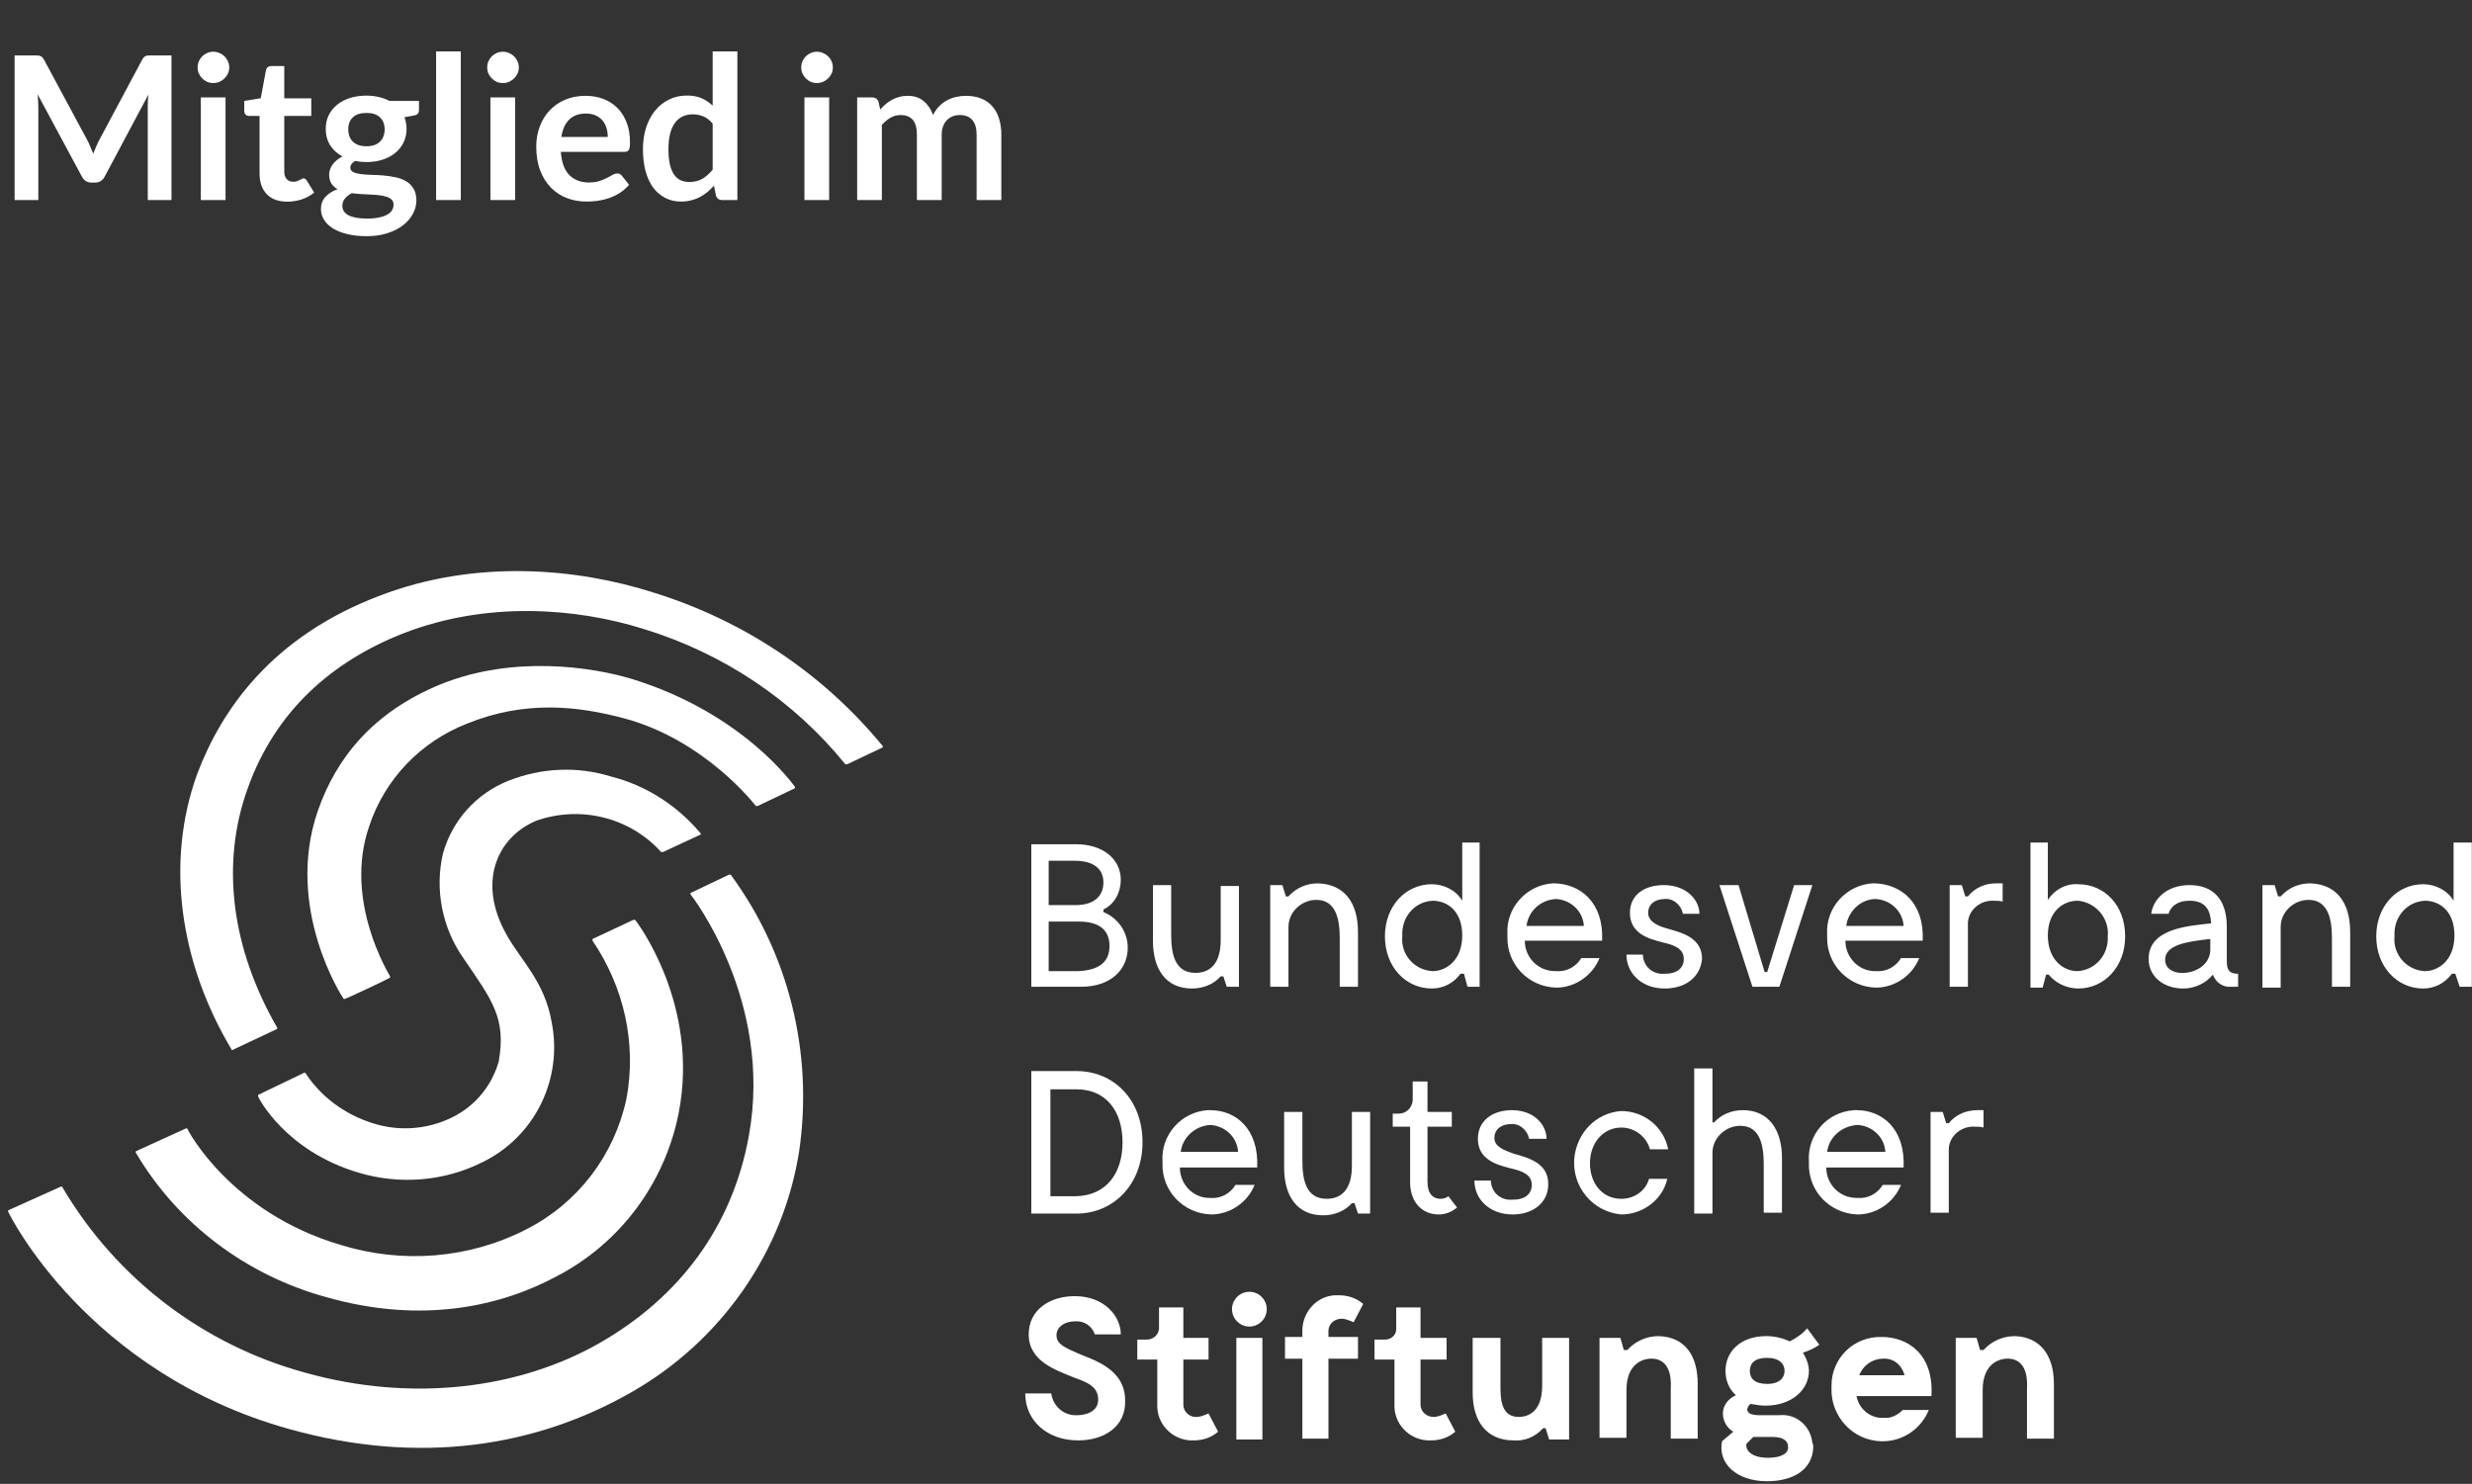 <svg width="593" height="356" viewBox="0 0 593 356" fill="none" xmlns="http://www.w3.org/2000/svg">
<rect x="0" y="0" width="593" height="356" fill="#333333" stroke="none"/>
<path d="M270.53 227.361C270.53 232.365 266.779 236.743 259.276 236.743H247.396V202.551H258.234C264.278 202.551 268.863 205.887 268.863 211.099C268.863 214.018 267.404 216.937 264.695 218.188V218.813C268.238 220.273 270.53 223.608 270.53 227.361ZM251.564 217.145H258.025C262.61 217.145 264.695 214.852 264.695 211.725C264.695 208.18 261.985 206.512 257.817 206.512H251.564V217.145ZM266.154 226.944C266.154 222.775 263.236 221.107 258.859 221.107H251.564V232.991H258.65C263.236 232.782 266.154 231.114 266.154 226.944ZM297.208 212.35V236.743H294.29L293.457 234.242H292.832C291.164 236.118 288.663 237.16 285.954 237.16C279.701 237.16 276.575 232.574 276.575 225.693V212.35H280.952V224.234C280.952 228.821 281.785 233.408 286.787 233.408C290.539 233.408 292.832 230.906 292.832 225.485V212.559H297.208V212.35ZM325.762 223.608V236.743H321.385V225.068C321.385 220.69 320.552 215.894 315.758 215.894C312.215 215.894 309.088 218.813 309.088 222.358V236.743H304.712V212.35H307.629L308.463 215.06H309.088C310.964 212.975 313.465 211.933 316.175 211.933C322.636 212.142 325.762 216.728 325.762 223.608ZM354.941 202.134V236.743H352.023L351.189 233.616H350.356C348.688 235.909 346.187 237.16 343.478 237.16C337.225 237.16 332.223 231.948 332.223 224.651C332.223 217.354 337.225 212.142 343.478 212.142C346.396 212.142 349.314 213.601 350.773 216.103V202.134H354.941ZM343.686 232.991C346.813 232.991 350.773 230.489 350.773 224.442C350.773 218.396 347.021 216.103 343.686 216.103C339.309 216.311 336.183 220.064 336.391 224.442V224.651C335.975 229.029 339.309 232.782 343.686 232.991ZM384.328 225.693H365.779C365.779 229.655 368.905 232.991 373.074 232.991H373.282C375.783 233.199 378.076 231.948 379.326 229.863H383.703C382.036 234.033 377.867 236.952 373.282 236.952C366.613 236.743 361.402 231.323 361.61 224.651V224.234C361.194 217.771 366.196 212.35 372.448 211.933H373.074C379.118 212.142 384.745 216.52 384.328 225.693ZM366.196 222.149H379.952C379.743 218.605 376.825 215.894 373.282 215.686C369.53 215.894 366.613 218.605 366.196 222.149ZM399.335 237.16C393.707 237.16 390.164 233.408 390.164 229.029H394.124C394.124 231.74 396.417 233.825 399.126 233.616H399.543C401.836 233.616 403.92 232.574 403.92 230.072C403.92 227.57 401.627 226.736 398.918 226.11C395.583 225.276 390.998 224.025 390.998 219.022C390.998 214.643 394.541 212.35 399.126 212.35C404.545 212.35 407.672 215.894 407.672 219.23H403.712C403.295 217.145 401.419 215.477 399.335 215.686C397.042 215.686 395.375 216.937 395.375 219.022C395.375 221.107 397.667 222.149 399.96 222.775C403.711 223.817 408.297 225.068 408.297 230.072C407.88 234.45 404.337 237.16 399.335 237.16ZM434.766 212.35L426.846 236.743H420.385L412.465 212.35H417.05L423.303 233.199H423.928L430.389 212.35H434.766ZM461.236 225.693H442.686C442.686 229.655 445.813 232.991 449.773 232.991H449.981C452.482 233.199 454.775 231.948 456.025 229.863H460.402C458.735 234.033 454.566 236.952 449.981 236.952C443.312 236.743 438.101 231.323 438.309 224.651V224.234C437.893 217.771 442.895 212.35 449.147 211.933H449.773C456.025 212.142 461.653 216.52 461.236 225.693ZM442.895 222.149H456.65C456.442 218.605 453.524 215.894 449.981 215.686C446.438 215.686 443.312 218.605 442.895 222.149ZM480.41 212.142V216.311C479.785 216.103 478.952 216.103 478.326 216.103C475.2 215.894 472.282 218.188 472.074 221.315V236.743H467.697V212.35H470.615L471.448 215.06H472.074C473.741 212.975 476.242 211.933 478.743 211.933H480.41V212.142ZM509.798 224.651C509.798 231.948 504.796 237.16 498.543 237.16C495.834 237.16 493.124 235.909 491.457 233.825H490.832L489.998 236.952H487.08V202.134H491.248V215.894C492.916 213.392 495.625 211.933 498.543 212.142C504.796 212.142 509.798 217.145 509.798 224.651ZM505.629 224.651C506.046 220.273 502.712 216.52 498.543 216.103H498.335C495 216.103 491.248 218.605 491.248 224.442C491.248 230.28 495 232.991 498.335 232.991C502.503 232.782 505.838 229.238 505.629 224.651ZM536.893 233.616V236.743H535.225C533.349 236.952 531.474 235.701 530.848 233.825C529.181 235.909 526.472 237.16 523.762 237.16C518.968 237.16 515.425 234.242 515.425 230.072C515.425 222.775 524.804 222.149 530.432 221.524C530.223 218.396 529.181 216.103 525.221 216.103C520.844 216.103 520.219 219.23 520.219 219.23H516.05C516.467 215.894 519.594 212.35 525.221 212.35C530.432 212.35 534.183 215.269 534.183 222.358V230.697C534.183 232.991 535.017 233.616 536.893 233.616ZM530.223 227.778V225.276C524.387 225.902 519.385 226.736 519.385 230.28C519.385 235.284 530.223 234.242 530.223 227.778ZM563.779 223.608V236.743H559.402V225.068C559.402 220.69 558.568 215.894 553.775 215.894C550.232 215.894 547.105 218.813 547.105 222.358V236.952H542.728V212.35H545.646L546.48 215.06H547.105C548.981 212.975 551.482 211.933 554.192 211.933C560.653 212.142 563.779 216.728 563.779 223.608ZM592.958 202.134V236.743H590.04L588.998 233.616H588.164C586.497 235.909 583.996 237.16 581.286 237.16C575.034 237.16 570.032 231.948 570.032 224.651C570.032 217.354 575.034 212.142 581.286 212.142C584.204 212.142 587.122 213.601 588.581 216.103V202.134H592.958ZM581.703 232.991C584.829 232.991 588.789 230.489 588.789 224.442C588.789 218.396 585.038 216.103 581.703 216.103C577.326 216.311 574.2 220.064 574.408 224.442V224.651C573.992 229.029 577.326 232.782 581.703 232.991ZM274.074 274.063C274.074 284.071 267.196 291.159 258.234 291.159H247.396V256.967H258.234C267.196 256.967 274.074 263.847 274.074 274.063ZM269.28 274.063C269.28 266.558 265.32 261.345 258.234 261.345H251.981V286.99H258.234C265.32 286.781 269.28 281.569 269.28 274.063ZM301.585 280.109H283.036C283.036 284.071 286.162 287.407 290.122 287.407H290.33C292.832 287.615 295.124 286.364 296.375 284.279H300.96C299.293 288.449 295.124 291.368 290.539 291.368C283.869 291.159 278.659 285.739 278.867 279.067V278.65C278.45 272.187 283.453 266.766 289.705 266.349H290.33C296.375 266.349 302.002 270.727 301.585 280.109ZM283.244 276.357H297C296.792 272.812 293.874 270.102 290.33 269.893C286.787 270.102 283.661 272.812 283.244 276.357ZM328.68 266.766V291.159H325.762L324.928 288.658H324.303C322.636 290.534 320.135 291.576 317.425 291.576C311.173 291.576 308.046 286.99 308.046 280.109V266.766H312.423V278.442C312.423 283.028 313.257 287.615 318.259 287.615C322.01 287.615 324.303 285.113 324.303 279.692V266.766H328.68ZM349.522 289.7C348.272 290.742 346.813 291.368 345.145 291.368C340.977 291.368 338.267 288.241 338.267 283.654V270.31H334.099V267.183H335.558C337.225 267.183 338.684 265.932 338.893 264.056V259.469H342.436V266.766H348.272V270.31H342.436V283.445C342.436 286.573 343.895 287.615 345.562 287.615C346.187 287.615 347.021 287.407 347.438 286.99L349.522 289.7ZM362.861 291.368C357.234 291.368 353.69 287.615 353.69 283.237H357.65C357.65 285.947 359.943 288.032 362.653 287.824H363.069C365.362 287.824 367.446 286.781 367.446 284.279C367.446 281.777 365.154 280.943 362.444 280.318C359.109 279.484 354.524 278.233 354.524 273.229C354.524 268.851 358.067 266.349 362.653 266.349C368.072 266.349 370.989 269.893 370.989 273.229H366.821C366.404 271.144 364.528 269.476 362.444 269.685C360.151 269.685 358.484 270.936 358.484 273.021C358.484 275.106 360.777 275.94 363.069 276.774C366.821 277.816 371.406 279.067 371.406 284.071C371.406 288.658 367.655 291.368 362.861 291.368ZM388.914 291.368C382.036 290.742 377.034 284.696 377.659 277.816C378.284 271.77 382.869 266.975 388.914 266.558C394.333 266.558 399.126 270.31 400.168 275.731H395.791C394.958 272.604 392.04 270.519 388.914 270.519C384.537 270.519 381.41 274.272 381.41 279.067C381.41 283.862 384.328 287.615 388.914 287.615C392.04 287.615 394.749 285.739 395.583 282.82H399.96C398.918 287.615 394.333 291.368 388.914 291.368ZM427.472 277.816V290.951H423.095V279.275C423.095 274.897 422.261 270.102 417.467 270.102C413.924 270.102 410.798 273.021 410.798 276.565V291.159H406.421V256.342H410.798V269.268H411.215C412.882 267.392 415.383 266.349 418.093 266.349C424.345 266.349 427.472 271.144 427.472 277.816ZM456.65 280.109H438.101C438.101 284.071 441.227 287.407 445.396 287.407H445.604C448.105 287.615 450.398 286.364 451.648 284.279H456.025C454.358 288.449 450.189 291.368 445.604 291.368C438.935 291.159 433.724 285.739 433.933 279.067V278.65C433.516 272.187 438.309 266.766 444.77 266.349H445.396C451.44 266.349 457.067 270.727 456.65 280.109ZM438.309 276.357H452.274C452.065 272.812 449.147 270.102 445.604 269.893C441.853 270.102 438.726 272.812 438.309 276.357ZM475.825 266.349V270.519C475.2 270.31 474.366 270.31 473.741 270.31C470.615 270.102 467.697 272.395 467.488 275.523V290.951H463.112V266.766H466.029L466.863 269.476H467.488C469.156 267.392 471.657 266.349 474.366 266.349H475.825ZM258.65 345.575C251.147 345.575 245.937 340.78 245.937 334.317H252.189C252.606 337.444 255.316 339.738 258.442 339.529C260.109 339.529 263.444 338.904 263.444 335.776C263.444 332.649 260.735 331.607 257.817 330.564C253.231 328.688 246.77 326.603 246.77 320.14C246.77 314.302 251.773 310.966 257.817 310.966C264.903 310.966 268.863 315.761 268.863 320.14H262.61C261.985 318.055 259.901 316.804 257.817 317.012C255.524 317.012 253.44 318.263 253.44 320.348C253.44 322.433 255.316 323.267 258.65 324.726C261.985 326.186 269.905 328.271 269.905 335.985C270.114 342.24 264.903 345.575 258.65 345.575ZM292.206 343.491C290.539 344.95 288.455 345.575 286.37 345.575C281.785 345.784 277.825 342.24 277.617 337.653V326.186H272.823V321.391H275.116C276.575 321.391 277.825 320.348 278.034 318.889V313.676H283.869V320.974H289.914V326.186H283.869V337.027C283.869 338.695 285.328 339.946 286.787 339.946H286.996C288.038 339.946 288.872 339.529 289.914 339.112L292.206 343.491ZM295.541 314.093C295.541 311.8 297.417 309.924 299.709 309.924C302.002 309.924 303.878 311.8 303.878 314.093C303.878 316.387 302.002 318.263 299.709 318.263C297.417 318.263 295.541 316.387 295.541 314.093ZM302.836 345.367H296.583V320.974H302.836V345.367ZM321.802 316.387C320.135 316.387 318.676 317.638 318.676 319.306V320.765H325.762V325.977H318.676V345.159H312.423V325.977H308.255V320.765H312.423V318.889C312.631 314.302 316.383 310.549 320.968 310.758H321.177C323.261 310.758 325.345 311.383 327.013 312.842L324.72 317.221C323.678 316.804 322.844 316.387 321.802 316.387ZM349.105 343.491C347.438 344.95 345.354 345.575 343.269 345.575C338.684 345.784 334.724 342.24 334.516 337.653V326.186H329.722V321.391H332.223C333.682 321.391 334.933 320.348 334.933 318.889V313.676H340.768V320.974H347.021V326.186H340.768V337.027C340.768 338.695 342.227 339.946 343.895 339.946C344.937 339.946 345.77 339.529 346.813 339.112L349.105 343.491ZM376.408 320.974V345.367H371.615L370.781 342.657H370.156C368.28 344.742 365.779 345.784 363.069 345.575C356.608 345.575 353.274 340.989 353.274 334.108V320.974H359.943V332.649C359.943 335.776 360.152 339.946 364.32 339.946C366.404 339.946 369.947 338.904 369.947 332.441V320.974H376.408ZM407.255 332.024V345.159H400.794V333.275C400.794 332.441 401.419 326.394 396.625 325.977C394.333 325.769 390.164 327.02 390.164 333.483V344.95H383.703V320.974H388.705L389.539 323.892H390.373C392.248 321.808 394.958 320.557 397.876 320.557C404.337 320.765 407.255 325.352 407.255 332.024ZM434.975 347.243C434.766 352.873 429.764 355.375 423.928 355.375C416.425 355.375 412.048 350.996 413.09 345.784L415.8 343.491C414.341 342.657 413.299 340.989 413.299 339.112C413.299 337.236 414.549 335.568 416.425 334.734C414.758 333.275 413.924 331.19 413.924 328.896C413.924 324.309 417.467 320.557 423.72 320.557C425.596 320.557 427.472 320.974 429.347 321.808C431.015 320.974 432.474 319.931 433.516 318.68L436.434 322.642C435.183 323.475 433.933 324.101 432.474 324.518C433.307 325.769 433.933 327.437 433.933 328.896C433.933 333.483 429.764 337.236 423.512 337.236C422.261 337.236 421.219 337.027 419.968 336.819C419.552 337.027 419.343 337.444 419.135 338.07C419.135 339.738 421.844 339.529 423.512 339.529H426.846C430.806 339.112 434.349 342.031 434.766 346.201C434.975 346.409 434.975 346.826 434.975 347.243ZM428.93 347.035C428.93 345.784 427.888 344.742 425.179 344.742H420.594L418.926 346.409C418.718 347.66 419.76 349.745 424.137 349.745C427.263 349.745 429.139 348.703 428.93 347.035ZM419.76 328.896C419.76 330.773 421.01 332.024 423.928 332.024C426.846 332.024 428.097 330.564 428.097 328.896C428.097 327.228 426.846 325.769 423.928 325.769C421.01 325.769 419.76 327.02 419.76 328.896ZM492.707 332.024V345.159H486.246V333.275C486.246 332.441 486.872 326.394 482.078 325.977C479.785 325.769 475.617 327.02 475.617 333.483V344.95H469.156V320.974H474.158L474.992 323.892H475.825C477.701 321.808 480.41 320.557 483.328 320.557C489.581 320.765 492.707 325.352 492.707 332.024ZM451.44 320.765C444.77 320.557 439.352 325.769 439.352 332.441V333.066C439.143 339.738 444.354 345.575 451.232 345.784H451.648C456.442 345.784 460.819 342.865 462.695 338.278H456.442C455.192 339.529 453.524 340.363 451.857 340.155C448.73 340.363 446.021 338.07 445.396 335.151V334.942H463.32C463.945 324.935 457.693 320.765 451.44 320.765ZM451.648 325.977C454.149 325.769 456.234 327.437 456.859 329.939H446.021C446.855 327.645 449.147 325.977 451.648 325.977Z" fill="white"/>
<path d="M2.084 290.951C1.876 290.742 1.876 290.325 2.084 290.325L14.589 284.696C14.798 284.696 15.006 284.696 15.006 284.905C27.928 306.796 48.77 322.641 73.156 329.313C99.208 336.61 124.844 333.066 143.81 322.225C162.777 311.383 175.699 294.495 179.659 272.395C185.495 240.079 165.903 214.852 165.695 214.643C165.486 214.435 165.695 214.226 165.695 214.226L174.865 209.848H175.282C189.246 228.821 195.082 252.589 191.747 275.94C187.996 300.333 172.989 321.808 151.314 334.108C128.596 347.035 100.876 351.622 69.404 342.865C20.842 329.313 2.293 291.368 2.084 290.951ZM55.648 251.963C43.143 231.114 39.6 206.929 47.312 185.663C53.147 170.235 65.236 152.722 91.08 142.923C114.423 133.958 138.808 136.459 156.524 142.089C178.2 148.76 197.375 161.478 211.756 178.992C211.964 179.2 211.547 179.408 211.547 179.408L203.21 183.37H202.794C190.288 167.942 173.406 156.683 154.232 150.845C138.183 145.842 116.924 144.174 96.916 151.888C79.825 158.559 66.069 170.443 59.4 189.208C52.939 207.138 55.44 227.361 66.486 246.542V246.751C66.486 246.751 66.486 246.959 66.278 246.959L55.648 251.963C55.857 252.172 55.648 252.172 55.648 251.963Z" fill="white"/>
<path d="M105.669 164.189C89.412 170.86 80.659 181.91 76.282 194.42C68.154 217.771 82.118 239.245 82.326 239.454C82.326 239.662 82.535 239.662 82.743 239.662C82.951 239.662 93.164 234.867 93.373 234.658C93.581 234.658 93.581 234.45 93.581 234.242C93.373 233.825 82.326 216.103 88.579 198.173C92.33 186.914 100.876 177.949 112.13 173.571C126.095 167.942 138.6 169.401 149.646 172.32C169.238 177.532 181.326 193.377 181.326 193.377H181.743L190.497 189.208C190.705 189.208 190.705 188.999 190.705 188.791C190.497 188.582 178.617 171.277 151.73 162.938C142.143 160.019 123.177 157.1 105.669 164.189Z" fill="white"/>
<path d="M72.947 257.384C73.156 257.384 73.364 257.384 73.364 257.592C77.116 263.222 82.743 267.392 89.413 269.476C95.874 271.561 102.752 270.936 108.587 268.017C114.006 265.307 117.966 260.511 119.634 254.674C121.509 244.249 117.966 239.871 111.297 230.072C106.086 222.775 104.21 213.392 106.295 204.636C108.587 196.713 114.215 190.458 121.926 187.331C129.846 184.204 138.392 183.787 146.52 186.289C154.857 188.374 162.36 193.169 167.987 199.841C168.196 200.049 168.196 200.258 167.987 200.258L159.025 204.427H158.608C151.105 196.088 139.225 193.169 128.596 196.922C119.217 200.883 114.423 211.725 121.509 224.234C124.844 230.28 130.68 235.492 132.347 245.292C135.057 259.052 128.179 272.812 115.674 278.858C106.503 283.445 95.874 284.279 86.078 281.36C68.362 276.148 61.901 263.222 61.901 263.013C61.901 262.805 61.901 262.596 62.109 262.596L72.947 257.384Z" fill="white"/>
<path d="M142.143 225.693V225.276L151.939 220.69H152.356C152.564 220.898 167.987 240.913 162.777 267.183C159.442 283.862 148.813 298.248 133.598 306.171C120.467 313.259 101.501 317.846 78.158 311.175C59.192 305.962 42.726 293.661 32.722 276.774C32.514 276.565 32.514 276.148 32.722 276.148L44.602 270.727C44.81 270.727 45.019 270.727 45.019 270.936C45.019 271.144 55.44 290.951 81.701 298.665C96.499 303.252 112.547 302.001 126.303 294.912C138.6 288.658 147.354 277.191 150.272 263.639C152.773 250.295 149.646 236.743 142.143 225.693Z" fill="white"/>
<path d="M20.928 33.6C21.2 34.112 21.448 34.648 21.672 35.208C21.912 35.752 22.144 36.304 22.368 36.864C22.592 36.288 22.824 35.72 23.064 35.16C23.304 34.6 23.56 34.064 23.832 33.552L34.104 14.328C34.232 14.088 34.36 13.896 34.488 13.752C34.632 13.608 34.784 13.504 34.944 13.44C35.12 13.376 35.312 13.336 35.52 13.32C35.728 13.304 35.976 13.296 36.264 13.296H41.136V48H35.448V25.584C35.448 25.168 35.456 24.712 35.472 24.216C35.504 23.72 35.544 23.216 35.592 22.704L25.104 42.384C24.864 42.832 24.552 43.184 24.168 43.44C23.784 43.68 23.336 43.8 22.824 43.8H21.936C21.424 43.8 20.976 43.68 20.592 43.44C20.208 43.184 19.896 42.832 19.656 42.384L9.024 22.632C9.088 23.16 9.128 23.68 9.144 24.192C9.176 24.688 9.192 25.152 9.192 25.584V48H3.504V13.296H8.376C8.664 13.296 8.912 13.304 9.12 13.32C9.328 13.336 9.512 13.376 9.672 13.44C9.848 13.504 10.008 13.608 10.152 13.752C10.296 13.896 10.432 14.088 10.56 14.328L20.928 33.6ZM54.105 23.376V48H48.177V23.376H54.105ZM54.993 16.2C54.993 16.712 54.889 17.192 54.681 17.64C54.473 18.088 54.193 18.48 53.841 18.816C53.505 19.152 53.105 19.424 52.641 19.632C52.177 19.824 51.681 19.92 51.153 19.92C50.641 19.92 50.153 19.824 49.689 19.632C49.241 19.424 48.849 19.152 48.513 18.816C48.177 18.48 47.905 18.088 47.697 17.64C47.505 17.192 47.409 16.712 47.409 16.2C47.409 15.672 47.505 15.176 47.697 14.712C47.905 14.248 48.177 13.848 48.513 13.512C48.849 13.176 49.241 12.912 49.689 12.72C50.153 12.512 50.641 12.408 51.153 12.408C51.681 12.408 52.177 12.512 52.641 12.72C53.105 12.912 53.505 13.176 53.841 13.512C54.193 13.848 54.473 14.248 54.681 14.712C54.889 15.176 54.993 15.672 54.993 16.2ZM68.912 48.384C66.784 48.384 65.144 47.784 63.992 46.584C62.84 45.368 62.264 43.696 62.264 41.568V27.816H59.768C59.448 27.816 59.168 27.712 58.928 27.504C58.704 27.296 58.592 26.984 58.592 26.568V24.216L62.552 23.568L63.8 16.848C63.864 16.528 64.008 16.28 64.232 16.104C64.472 15.928 64.768 15.84 65.12 15.84H68.192V23.592H74.672V27.816H68.192V41.16C68.192 41.928 68.384 42.528 68.768 42.96C69.152 43.392 69.664 43.608 70.304 43.608C70.672 43.608 70.976 43.568 71.216 43.488C71.472 43.392 71.688 43.296 71.864 43.2C72.056 43.104 72.224 43.016 72.368 42.936C72.512 42.84 72.656 42.792 72.8 42.792C72.976 42.792 73.12 42.84 73.232 42.936C73.344 43.016 73.464 43.144 73.592 43.32L75.368 46.2C74.504 46.92 73.512 47.464 72.392 47.832C71.272 48.2 70.112 48.384 68.912 48.384ZM87.907 22.944C88.963 22.944 89.955 23.056 90.883 23.28C91.811 23.488 92.659 23.8 93.427 24.216H100.507V26.424C100.507 26.792 100.411 27.08 100.219 27.288C100.027 27.496 99.699 27.64 99.235 27.72L97.027 28.128C97.187 28.544 97.307 28.984 97.387 29.448C97.483 29.912 97.531 30.4 97.531 30.912C97.531 32.128 97.283 33.232 96.787 34.224C96.307 35.2 95.635 36.032 94.771 36.72C93.923 37.408 92.907 37.944 91.723 38.328C90.555 38.696 89.283 38.88 87.907 38.88C86.979 38.88 86.075 38.792 85.195 38.616C84.427 39.08 84.043 39.6 84.043 40.176C84.043 40.672 84.267 41.04 84.715 41.28C85.179 41.504 85.779 41.664 86.515 41.76C87.267 41.856 88.115 41.92 89.059 41.952C90.003 41.968 90.971 42.016 91.963 42.096C92.955 42.176 93.923 42.32 94.867 42.528C95.811 42.72 96.651 43.032 97.387 43.464C98.139 43.896 98.739 44.488 99.187 45.24C99.651 45.976 99.883 46.928 99.883 48.096C99.883 49.184 99.611 50.24 99.067 51.264C98.539 52.288 97.763 53.2 96.739 54C95.731 54.8 94.491 55.44 93.019 55.92C91.547 56.416 89.867 56.664 87.979 56.664C86.107 56.664 84.483 56.48 83.107 56.112C81.731 55.76 80.587 55.28 79.675 54.672C78.779 54.08 78.107 53.392 77.659 52.608C77.211 51.824 76.987 51.008 76.987 50.16C76.987 49.008 77.339 48.04 78.043 47.256C78.747 46.472 79.723 45.848 80.971 45.384C80.363 45.048 79.875 44.6 79.507 44.04C79.139 43.48 78.955 42.752 78.955 41.856C78.955 41.488 79.019 41.112 79.147 40.728C79.275 40.328 79.467 39.936 79.723 39.552C79.995 39.168 80.331 38.808 80.731 38.472C81.131 38.12 81.603 37.808 82.147 37.536C80.899 36.864 79.915 35.968 79.195 34.848C78.491 33.728 78.139 32.416 78.139 30.912C78.139 29.696 78.379 28.6 78.859 27.624C79.355 26.632 80.035 25.792 80.899 25.104C81.779 24.4 82.811 23.864 83.995 23.496C85.195 23.128 86.499 22.944 87.907 22.944ZM94.411 49.104C94.411 48.624 94.267 48.232 93.979 47.928C93.691 47.624 93.299 47.392 92.803 47.232C92.307 47.056 91.723 46.928 91.051 46.848C90.395 46.768 89.691 46.712 88.939 46.68C88.203 46.632 87.435 46.592 86.635 46.56C85.851 46.512 85.091 46.44 84.355 46.344C83.683 46.712 83.139 47.152 82.723 47.664C82.323 48.16 82.123 48.736 82.123 49.392C82.123 49.824 82.227 50.224 82.435 50.592C82.659 50.976 83.003 51.304 83.467 51.576C83.947 51.848 84.563 52.056 85.315 52.2C86.067 52.36 86.987 52.44 88.075 52.44C89.179 52.44 90.131 52.352 90.931 52.176C91.731 52.016 92.387 51.784 92.899 51.48C93.427 51.192 93.811 50.84 94.051 50.424C94.291 50.024 94.411 49.584 94.411 49.104ZM87.907 35.088C88.643 35.088 89.283 34.992 89.827 34.8C90.371 34.592 90.819 34.312 91.171 33.96C91.539 33.608 91.811 33.184 91.987 32.688C92.179 32.192 92.275 31.648 92.275 31.056C92.275 29.84 91.907 28.88 91.171 28.176C90.451 27.456 89.363 27.096 87.907 27.096C86.451 27.096 85.355 27.456 84.619 28.176C83.899 28.88 83.539 29.84 83.539 31.056C83.539 31.632 83.627 32.168 83.803 32.664C83.995 33.16 84.267 33.592 84.619 33.96C84.987 34.312 85.443 34.592 85.987 34.8C86.547 34.992 87.187 35.088 87.907 35.088ZM110.543 12.336V48H104.615V12.336H110.543ZM123.574 23.376V48H117.646V23.376H123.574ZM124.462 16.2C124.462 16.712 124.358 17.192 124.15 17.64C123.942 18.088 123.662 18.48 123.31 18.816C122.974 19.152 122.574 19.424 122.11 19.632C121.646 19.824 121.15 19.92 120.622 19.92C120.11 19.92 119.622 19.824 119.158 19.632C118.71 19.424 118.318 19.152 117.982 18.816C117.646 18.48 117.374 18.088 117.166 17.64C116.974 17.192 116.878 16.712 116.878 16.2C116.878 15.672 116.974 15.176 117.166 14.712C117.374 14.248 117.646 13.848 117.982 13.512C118.318 13.176 118.71 12.912 119.158 12.72C119.622 12.512 120.11 12.408 120.622 12.408C121.15 12.408 121.646 12.512 122.11 12.72C122.574 12.912 122.974 13.176 123.31 13.512C123.662 13.848 123.942 14.248 124.15 14.712C124.358 15.176 124.462 15.672 124.462 16.2ZM140.469 22.992C142.021 22.992 143.445 23.24 144.741 23.736C146.053 24.232 147.181 24.96 148.125 25.92C149.069 26.864 149.805 28.032 150.333 29.424C150.861 30.8 151.125 32.376 151.125 34.152C151.125 34.6 151.101 34.976 151.053 35.28C151.021 35.568 150.949 35.8 150.837 35.976C150.741 36.136 150.605 36.256 150.429 36.336C150.253 36.4 150.029 36.432 149.757 36.432H134.541C134.717 38.96 135.397 40.816 136.581 42C137.765 43.184 139.333 43.776 141.285 43.776C142.245 43.776 143.069 43.664 143.757 43.44C144.461 43.216 145.069 42.968 145.581 42.696C146.109 42.424 146.565 42.176 146.949 41.952C147.349 41.728 147.733 41.616 148.101 41.616C148.341 41.616 148.549 41.664 148.725 41.76C148.901 41.856 149.053 41.992 149.181 42.168L150.909 44.328C150.253 45.096 149.517 45.744 148.701 46.272C147.885 46.784 147.029 47.2 146.133 47.52C145.253 47.824 144.349 48.04 143.421 48.168C142.509 48.296 141.621 48.36 140.757 48.36C139.045 48.36 137.453 48.08 135.981 47.52C134.509 46.944 133.229 46.104 132.141 45C131.053 43.88 130.197 42.504 129.573 40.872C128.949 39.224 128.637 37.32 128.637 35.16C128.637 33.48 128.909 31.904 129.453 30.432C129.997 28.944 130.773 27.656 131.781 26.568C132.805 25.464 134.045 24.592 135.501 23.952C136.973 23.312 138.629 22.992 140.469 22.992ZM140.589 27.24C138.861 27.24 137.509 27.728 136.533 28.704C135.557 29.68 134.933 31.064 134.661 32.856H145.797C145.797 32.088 145.693 31.368 145.485 30.696C145.277 30.008 144.957 29.408 144.525 28.896C144.093 28.384 143.549 27.984 142.893 27.696C142.237 27.392 141.469 27.24 140.589 27.24ZM173.262 48C172.494 48 171.99 47.64 171.75 46.92L171.27 44.544C170.758 45.12 170.222 45.64 169.662 46.104C169.102 46.568 168.494 46.968 167.838 47.304C167.198 47.64 166.502 47.896 165.75 48.072C165.014 48.264 164.214 48.36 163.35 48.36C162.006 48.36 160.774 48.08 159.654 47.52C158.534 46.96 157.566 46.152 156.75 45.096C155.95 44.024 155.326 42.704 154.878 41.136C154.446 39.568 154.23 37.776 154.23 35.76C154.23 33.936 154.478 32.24 154.974 30.672C155.47 29.104 156.182 27.744 157.11 26.592C158.038 25.44 159.15 24.544 160.446 23.904C161.742 23.248 163.198 22.92 164.814 22.92C166.19 22.92 167.366 23.144 168.342 23.592C169.318 24.024 170.19 24.608 170.958 25.344V12.336H176.886V48H173.262ZM165.366 43.656C166.598 43.656 167.646 43.4 168.51 42.888C169.374 42.376 170.19 41.648 170.958 40.704V29.664C170.286 28.848 169.55 28.272 168.75 27.936C167.966 27.6 167.118 27.432 166.206 27.432C165.31 27.432 164.494 27.6 163.758 27.936C163.038 28.272 162.422 28.784 161.91 29.472C161.414 30.144 161.03 31.008 160.758 32.064C160.486 33.104 160.35 34.336 160.35 35.76C160.35 37.2 160.462 38.424 160.686 39.432C160.926 40.424 161.262 41.24 161.694 41.88C162.126 42.504 162.654 42.96 163.278 43.248C163.902 43.52 164.598 43.656 165.366 43.656ZM198.902 23.376V48H192.974V23.376H198.902ZM199.79 16.2C199.79 16.712 199.686 17.192 199.478 17.64C199.27 18.088 198.99 18.48 198.638 18.816C198.302 19.152 197.902 19.424 197.438 19.632C196.974 19.824 196.478 19.92 195.95 19.92C195.438 19.92 194.95 19.824 194.486 19.632C194.038 19.424 193.646 19.152 193.31 18.816C192.974 18.48 192.702 18.088 192.494 17.64C192.302 17.192 192.206 16.712 192.206 16.2C192.206 15.672 192.302 15.176 192.494 14.712C192.702 14.248 192.974 13.848 193.31 13.512C193.646 13.176 194.038 12.912 194.486 12.72C194.95 12.512 195.438 12.408 195.95 12.408C196.478 12.408 196.974 12.512 197.438 12.72C197.902 12.912 198.302 13.176 198.638 13.512C198.99 13.848 199.27 14.248 199.478 14.712C199.686 15.176 199.79 15.672 199.79 16.2ZM205.621 48V23.376H209.245C210.013 23.376 210.517 23.736 210.757 24.456L211.141 26.28C211.573 25.8 212.021 25.36 212.485 24.96C212.965 24.56 213.469 24.216 213.997 23.928C214.541 23.64 215.117 23.416 215.725 23.256C216.349 23.08 217.029 22.992 217.765 22.992C219.317 22.992 220.589 23.416 221.581 24.264C222.589 25.096 223.341 26.208 223.837 27.6C224.221 26.784 224.701 26.088 225.277 25.512C225.853 24.92 226.485 24.44 227.173 24.072C227.861 23.704 228.589 23.432 229.357 23.256C230.141 23.08 230.925 22.992 231.709 22.992C233.069 22.992 234.277 23.2 235.333 23.616C236.389 24.032 237.277 24.64 237.997 25.44C238.717 26.24 239.261 27.216 239.629 28.368C240.013 29.52 240.205 30.84 240.205 32.328V48H234.277V32.328C234.277 30.76 233.933 29.584 233.245 28.8C232.557 28 231.549 27.6 230.221 27.6C229.613 27.6 229.045 27.704 228.517 27.912C228.005 28.12 227.549 28.424 227.149 28.824C226.765 29.208 226.461 29.696 226.237 30.288C226.013 30.88 225.901 31.56 225.901 32.328V48H219.949V32.328C219.949 30.68 219.613 29.48 218.941 28.728C218.285 27.976 217.309 27.6 216.013 27.6C215.165 27.6 214.365 27.816 213.613 28.248C212.877 28.664 212.189 29.24 211.549 29.976V48H205.621Z" fill="white"/>
</svg>
